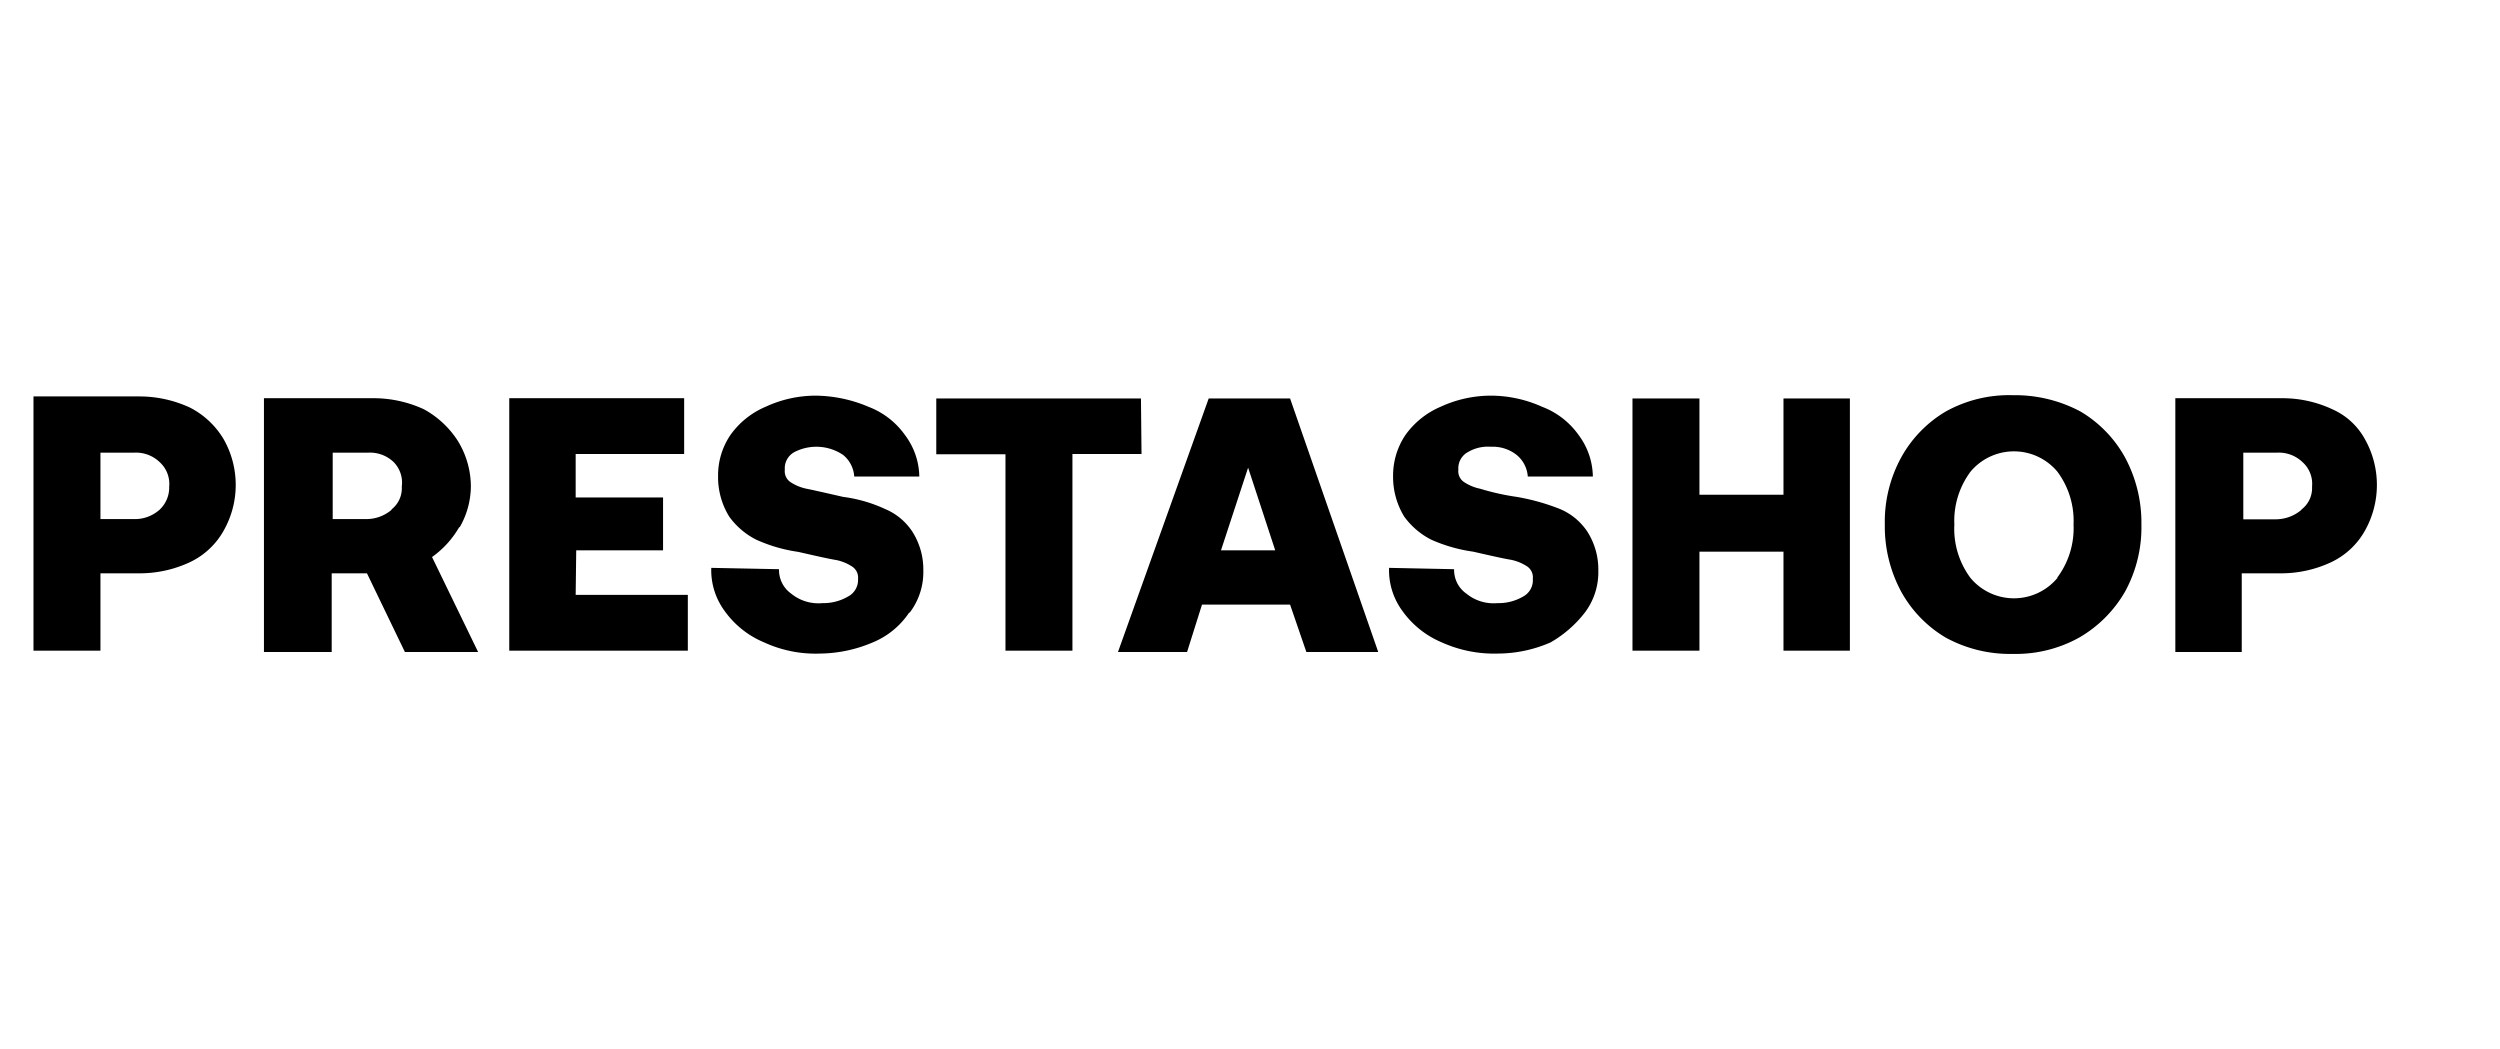 <?xml version="1.0" encoding="UTF-8"?>
<svg xmlns="http://www.w3.org/2000/svg" id="brand" viewBox="0 0 224 94">
  <path id="prestashop" d="M9,51.37h3.52a10.62,10.62,0,0,0,4.5-1,6.78,6.78,0,0,0,3-2.79,8.3,8.3,0,0,0,0-8.26,7.47,7.47,0,0,0-3-2.8,10.77,10.77,0,0,0-4.5-1H3V58.3H9ZM9,40.56h3a3.06,3.06,0,0,1,2.31.85,2.63,2.63,0,0,1,.85,2.19,2.72,2.72,0,0,1-.85,2.06,3.32,3.32,0,0,1-2.31.85H9Zm32.19,6.68a7.46,7.46,0,0,0,1-3.64A7.83,7.83,0,0,0,41,39.47a8.41,8.41,0,0,0-3-2.79h0a10.74,10.74,0,0,0-4.62-1H23.65V58.42h6.07V51.37h3.16l3.4,7.05h6.56l-4.13-8.51A8.42,8.42,0,0,0,41.14,47.24Zm-6.08-1.58a3.51,3.51,0,0,1-2.3.85h-3V40.56h3.16a3.06,3.06,0,0,1,2.31.85A2.63,2.63,0,0,1,36,43.6,2.41,2.41,0,0,1,35.06,45.66Zm16.52,3.65h7.78V44.57H51.58V40.68H61.3v-5H45.63V58.3h16v-5H51.58Zm29.88,5.58a6,6,0,0,0,1.22-3.76,6.3,6.3,0,0,0-1-3.52,5.43,5.43,0,0,0-2.42-2,12.88,12.88,0,0,0-3.77-1.09c-1.58-.36-2.67-.61-3.28-.73a4.15,4.15,0,0,1-1.46-.61,1.18,1.18,0,0,1-.48-1.09,1.65,1.65,0,0,1,.85-1.58,4.29,4.29,0,0,1,4.37.25,2.71,2.71,0,0,1,1,1.94h5.83A6.33,6.33,0,0,0,81.1,39a7.1,7.1,0,0,0-3.28-2.55,12.39,12.39,0,0,0-4.74-1,10.69,10.69,0,0,0-4.49,1A7.4,7.4,0,0,0,65.43,39a6.44,6.44,0,0,0-1.09,3.65,6.72,6.72,0,0,0,1,3.64,6.7,6.7,0,0,0,2.43,2.07,13.91,13.91,0,0,0,3.76,1.09c1.58.36,2.67.61,3.4.73a4.06,4.06,0,0,1,1.46.61,1.18,1.18,0,0,1,.49,1.09A1.67,1.67,0,0,1,76,53.44a4.38,4.38,0,0,1-2.31.6,3.86,3.86,0,0,1-2.8-.85h0A2.6,2.6,0,0,1,69.8,51l-6.07-.12a6.16,6.16,0,0,0,1.21,3.88,8.22,8.22,0,0,0,3.53,2.8,11,11,0,0,0,5,1,12.33,12.33,0,0,0,4.73-1A7.25,7.25,0,0,0,81.46,54.89ZM102.23,35.7H83.89v5h6.2V58.3h6V40.68h6.19Zm6.07,0-8.13,22.72h6.19l1.34-4.25h7.89l1.46,4.25h6.44l-7.9-22.72Zm1.1,13.61,2.43-7.41,2.43,7.41ZM142,54.89a6,6,0,0,0,1.21-3.76,6.3,6.3,0,0,0-1-3.52,5.51,5.51,0,0,0-2.43-2,19.27,19.27,0,0,0-3.89-1.09,21.64,21.64,0,0,1-3.27-.73,4.06,4.06,0,0,1-1.46-.61,1.16,1.16,0,0,1-.49-1.09,1.65,1.65,0,0,1,.85-1.58,3.53,3.53,0,0,1,2.07-.48,3.45,3.45,0,0,1,2.3.73,2.75,2.75,0,0,1,1,1.94h5.83A6.34,6.34,0,0,0,141.46,39a7.1,7.1,0,0,0-3.28-2.55,11.26,11.26,0,0,0-4.61-1,10.77,10.77,0,0,0-4.5,1A7.46,7.46,0,0,0,125.91,39a6.52,6.52,0,0,0-1.09,3.65,6.81,6.81,0,0,0,1,3.64,6.79,6.79,0,0,0,2.43,2.07A14,14,0,0,0,132,49.43c1.58.36,2.67.61,3.4.73a4.15,4.15,0,0,1,1.46.61,1.18,1.18,0,0,1,.48,1.09,1.65,1.65,0,0,1-.85,1.58,4.35,4.35,0,0,1-2.31.6,3.85,3.85,0,0,1-2.79-.85h0A2.57,2.57,0,0,1,130.29,51l-5.83-.12a6.16,6.16,0,0,0,1.21,3.88,8.25,8.25,0,0,0,3.52,2.8,11.39,11.39,0,0,0,5,1,11.89,11.89,0,0,0,4.74-1A10.49,10.49,0,0,0,142,54.89ZM159.8,44.33h-7.53V35.7h-6V58.3h6V49.43h7.53V58.3h5.95V35.7H159.8ZM190.41,53a12,12,0,0,0,1.46-6,12.33,12.33,0,0,0-1.46-6,10.89,10.89,0,0,0-4-4.13,12.47,12.47,0,0,0-6.07-1.46,11.69,11.69,0,0,0-6,1.46,10.89,10.89,0,0,0-4,4.13,12,12,0,0,0-1.46,6,12.33,12.33,0,0,0,1.46,6,10.89,10.89,0,0,0,4,4.13,12,12,0,0,0,6,1.46,11.69,11.69,0,0,0,5.95-1.46A11.2,11.2,0,0,0,190.41,53Zm-6.07-1.21a5.07,5.07,0,0,1-7.78,0A7.38,7.38,0,0,1,175.11,47a7.38,7.38,0,0,1,1.45-4.74,5.07,5.07,0,0,1,7.78,0A7.38,7.38,0,0,1,185.79,47,7.38,7.38,0,0,1,184.34,51.74ZM209,36.68a10.54,10.54,0,0,0-4.49-1h-9.6V58.42h5.95V51.37h3.53a10.58,10.58,0,0,0,4.49-1,6.8,6.8,0,0,0,3-2.79,8.37,8.37,0,0,0,0-8.26A6.17,6.17,0,0,0,209,36.68Zm-2.79,9a3.56,3.56,0,0,1-2.31.85H201V40.56h3a3.06,3.06,0,0,1,2.31.85,2.61,2.61,0,0,1,.85,2.19A2.41,2.41,0,0,1,206.2,45.66Z"></path>
</svg>
